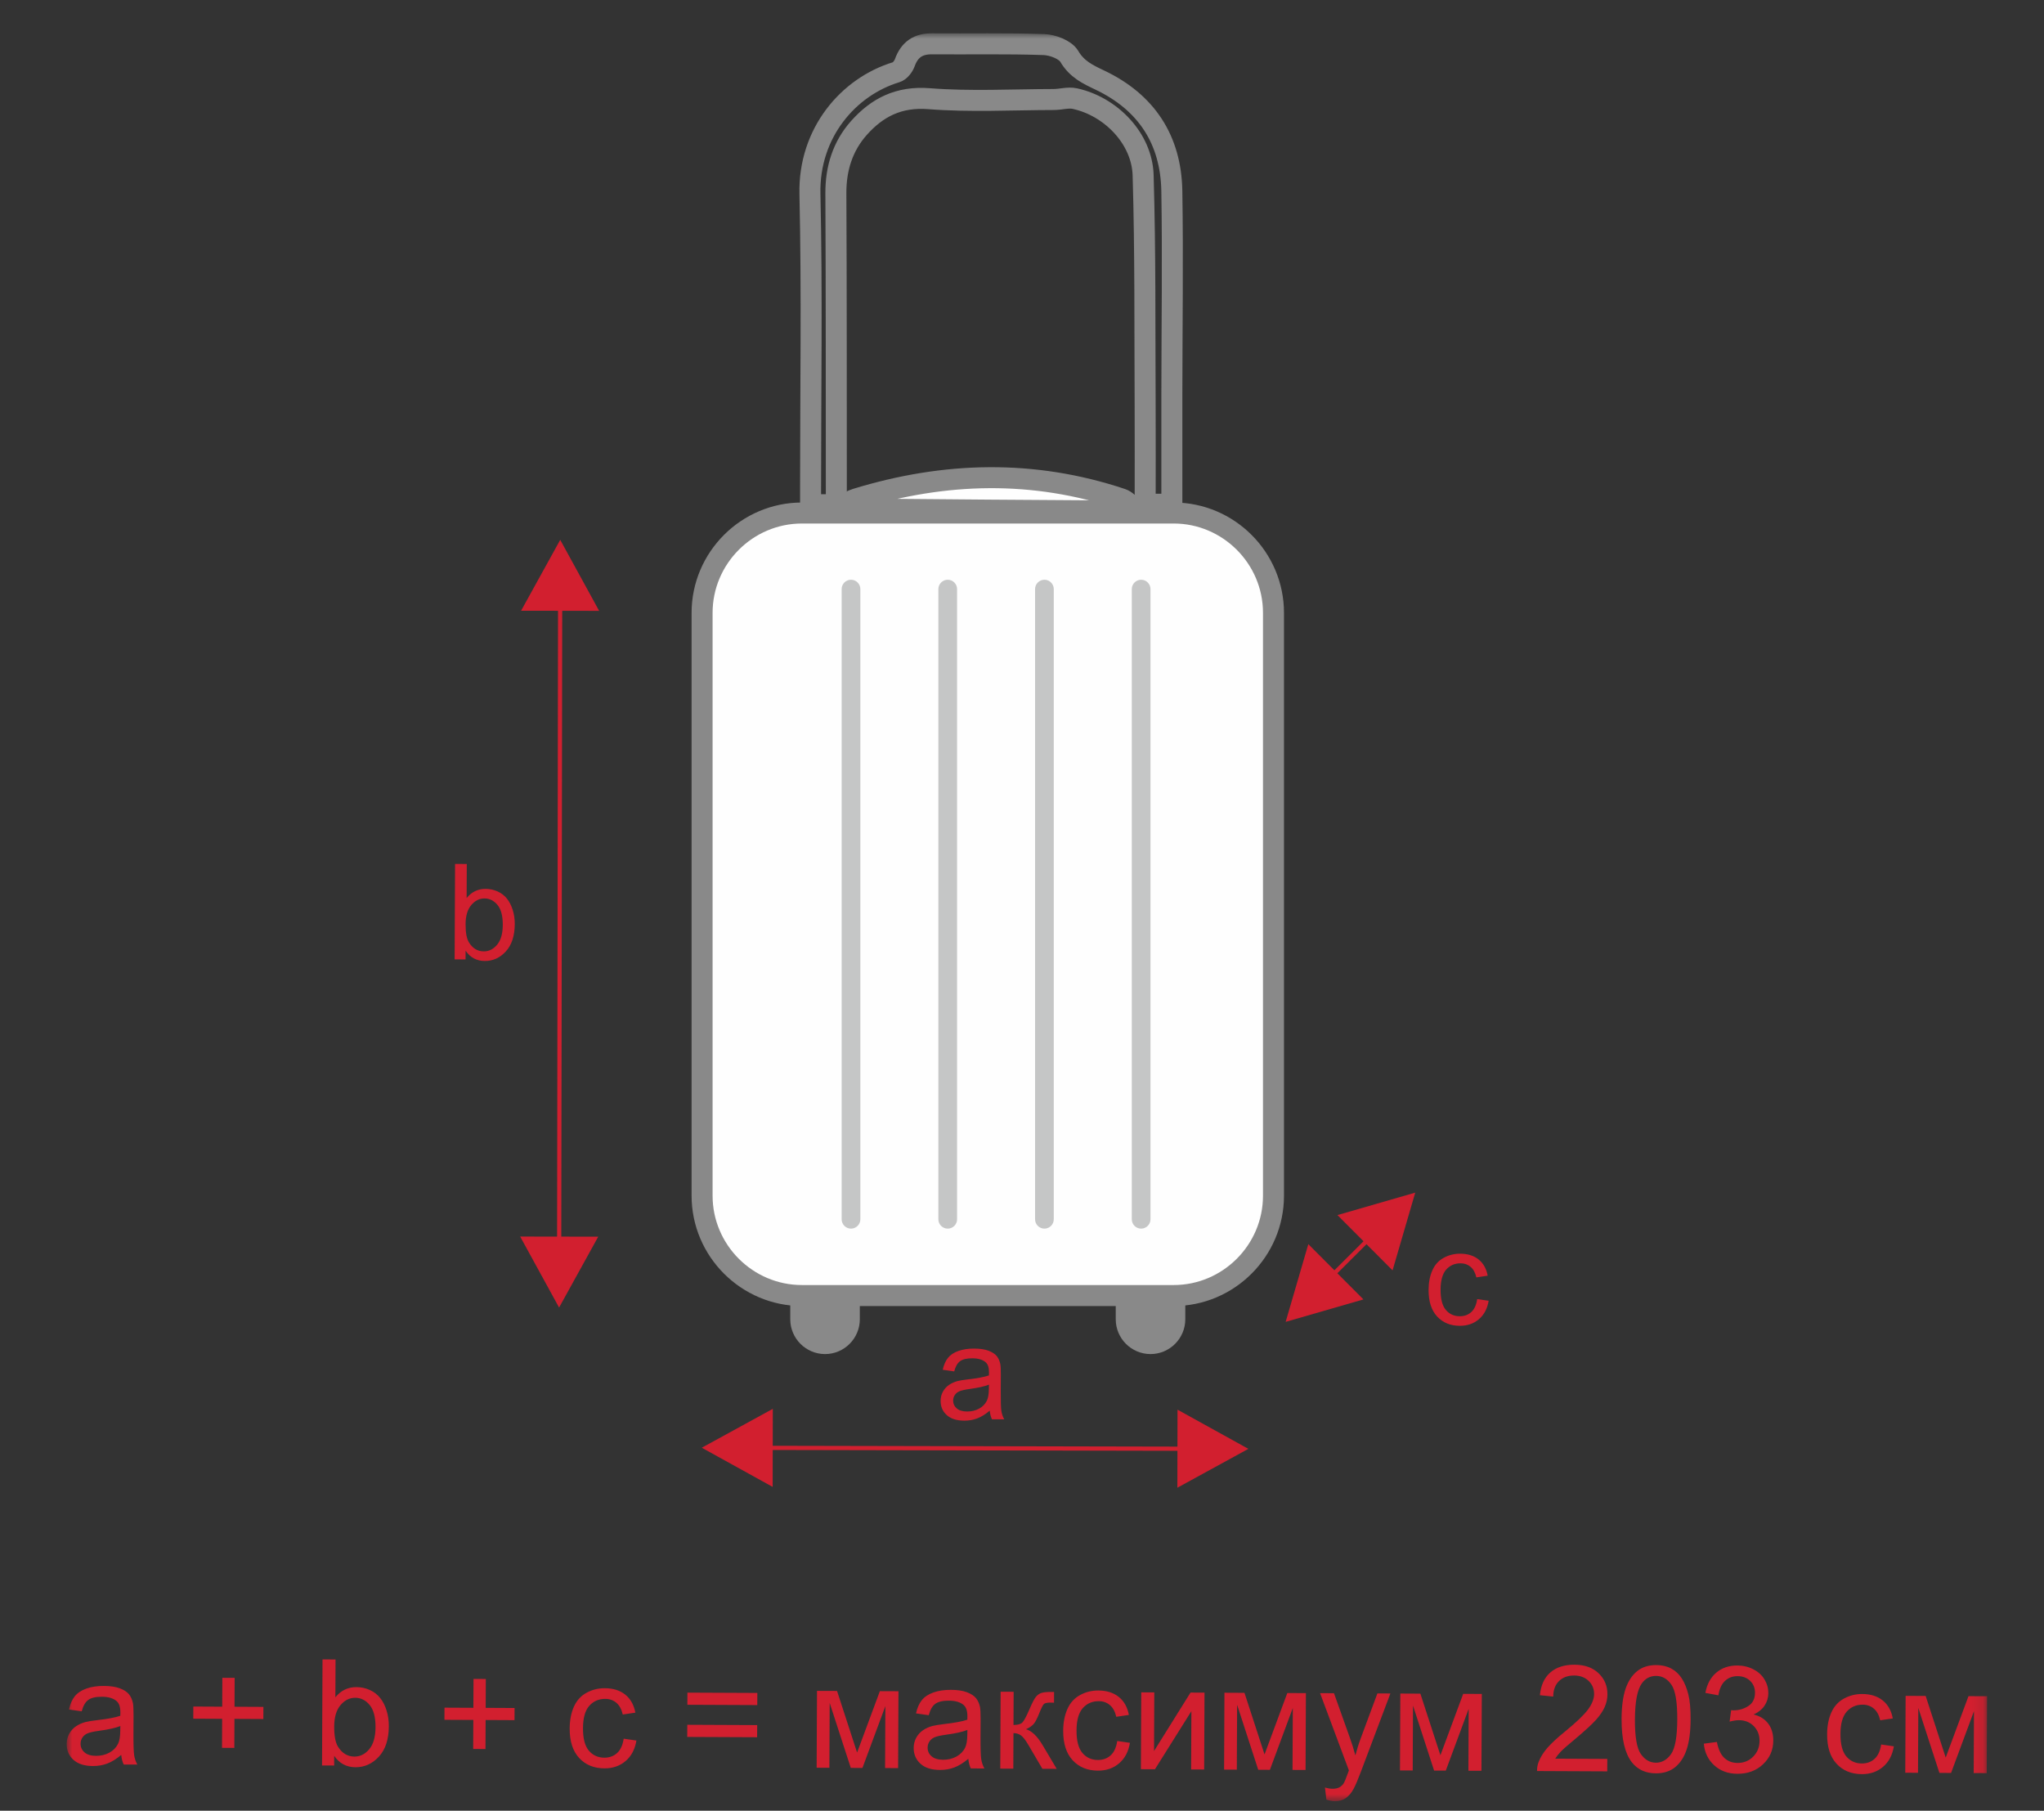 <svg width="184" height="163" viewBox="0 0 184 163" fill="none" xmlns="http://www.w3.org/2000/svg">
<rect x="0" y="0" width="184" height="163" fill="#333333" stroke="none"/>
<mask id="mask0_1226_423" style="mask-type:luminance" maskUnits="userSpaceOnUse" x="6" y="3" width="173" height="160">
<path d="M178.877 3H6V162.144H178.877V3Z" fill="white"/>
</mask>
<g mask="url(#mask0_1226_423)">
<path fill-rule="evenodd" clip-rule="evenodd" d="M74.27 120.947C75.472 120.947 76.456 119.963 76.456 118.76V114.481C76.456 113.279 75.472 112.295 74.27 112.295C73.068 112.295 72.084 113.279 72.084 114.481V118.76C72.084 119.963 73.068 120.947 74.27 120.947Z" fill="#898989" stroke="#898989" stroke-width="1.89" stroke-miterlimit="22.926"/>
<path fill-rule="evenodd" clip-rule="evenodd" d="M103.569 120.947C104.771 120.947 105.755 119.963 105.755 118.76V114.481C105.755 113.279 104.771 112.295 103.569 112.295C102.367 112.295 101.383 113.279 101.383 114.481V118.76C101.383 119.963 102.367 120.947 103.569 120.947Z" fill="#898989" stroke="#898989" stroke-width="1.89" stroke-miterlimit="22.926"/>
<path fill-rule="evenodd" clip-rule="evenodd" d="M72.188 46.181H105.653C110.595 46.181 114.639 50.223 114.639 55.167V107.637C114.639 112.579 110.597 116.623 105.653 116.623H72.188C67.246 116.623 63.202 112.58 63.202 107.637V55.167C63.202 50.225 67.244 46.181 72.188 46.181Z" fill="#FEFEFE" stroke="#898989" stroke-width="1.89" stroke-miterlimit="22.926"/>
<path d="M75.286 45.435C74.446 45.435 73.806 45.435 72.968 45.435C72.968 44.909 72.968 44.452 72.968 43.993C72.966 35.148 73.111 26.302 72.91 17.461C72.785 11.96 76.383 7.799 80.683 6.498C81 6.401 81.327 5.988 81.447 5.649C81.87 4.464 82.653 3.934 83.907 3.945C87.261 3.973 90.617 3.895 93.968 4.013C94.767 4.042 95.902 4.468 96.258 5.077C96.936 6.231 97.923 6.694 99 7.206C103.207 9.204 105.413 12.591 105.488 17.205C105.587 23.3 105.495 29.4 105.49 35.496C105.486 38.757 105.49 42.018 105.49 45.392C104.676 45.392 103.97 45.392 103.087 45.392C103.087 42.434 103.1 39.485 103.085 36.535C103.049 29.613 103.11 22.689 102.904 15.773C102.806 12.472 100.001 9.578 96.749 8.874C96.153 8.745 95.488 8.957 94.855 8.958C91.108 8.966 87.345 9.175 83.622 8.883C80.914 8.672 78.967 9.672 77.325 11.514C75.867 13.153 75.234 15.153 75.245 17.395C75.29 26.325 75.277 35.256 75.286 44.187C75.286 44.572 75.286 44.955 75.286 45.435Z" stroke="#898989" stroke-width="1.89" stroke-miterlimit="22.926"/>
<path fill-rule="evenodd" clip-rule="evenodd" d="M76.607 52.187C77.071 52.187 77.449 52.567 77.449 53.029V109.758C77.449 110.222 77.069 110.6 76.607 110.6C76.143 110.6 75.765 110.22 75.765 109.758V53.029C75.765 52.565 76.144 52.187 76.607 52.187Z" fill="#C5C6C6"/>
<path fill-rule="evenodd" clip-rule="evenodd" d="M85.313 52.187C85.778 52.187 86.156 52.567 86.156 53.029V109.758C86.156 110.222 85.776 110.6 85.313 110.6C84.849 110.6 84.471 110.22 84.471 109.758V53.029C84.471 52.565 84.851 52.187 85.313 52.187Z" fill="#C5C6C6"/>
<path fill-rule="evenodd" clip-rule="evenodd" d="M94.018 52.187C94.482 52.187 94.86 52.567 94.86 53.029V109.758C94.86 110.222 94.481 110.6 94.018 110.6C93.556 110.6 93.176 110.22 93.176 109.758V53.029C93.176 52.565 93.556 52.187 94.018 52.187Z" fill="#C5C6C6"/>
<path fill-rule="evenodd" clip-rule="evenodd" d="M102.725 52.187C103.189 52.187 103.567 52.567 103.567 53.029V109.758C103.567 110.222 103.187 110.6 102.725 110.6C102.261 110.6 101.883 110.22 101.883 109.758V53.029C101.883 52.565 102.263 52.187 102.725 52.187Z" fill="#C5C6C6"/>
<path d="M46.826 111.313L53.852 111.324L50.329 117.705L46.826 111.313ZM50.612 54.429L50.526 111.874H50.148L50.234 54.429H50.612ZM46.908 54.977L50.431 48.596L53.934 54.988L46.908 54.977Z" fill="#D21F2F"/>
<path d="M69.568 126.822L69.554 133.848L63.175 130.322L69.568 126.822ZM106.547 130.601L69.005 130.524V130.146L106.547 130.223V130.601ZM106 126.897L112.379 130.424L105.986 133.923L106 126.897Z" fill="#D21F2F"/>
<path d="M117.775 111.996L122.736 116.972L115.734 118.993L117.775 111.996ZM123.403 111.611L119.997 115.008L119.73 114.741L123.136 111.344L123.403 111.611ZM120.396 109.38L127.399 107.359L125.358 114.356L120.396 109.38Z" fill="#D21F2F"/>
<path d="M89.096 126.985C88.702 127.317 88.324 127.55 87.962 127.686C87.6 127.822 87.211 127.888 86.795 127.886C86.111 127.883 85.586 127.714 85.22 127.379C84.853 127.046 84.672 126.62 84.674 126.1C84.675 125.795 84.745 125.518 84.885 125.267C85.027 125.016 85.209 124.817 85.433 124.665C85.661 124.514 85.912 124.399 86.195 124.322C86.403 124.269 86.718 124.218 87.136 124.168C87.989 124.072 88.619 123.953 89.022 123.815C89.026 123.672 89.03 123.579 89.03 123.541C89.031 123.113 88.933 122.81 88.734 122.634C88.465 122.394 88.064 122.276 87.532 122.273C87.034 122.271 86.666 122.357 86.428 122.529C86.189 122.703 86.014 123.009 85.897 123.453L84.865 123.305C84.962 122.864 85.116 122.505 85.335 122.235C85.552 121.964 85.865 121.756 86.274 121.611C86.68 121.466 87.155 121.394 87.691 121.398C88.223 121.4 88.657 121.464 88.99 121.592C89.322 121.719 89.567 121.877 89.721 122.066C89.875 122.256 89.985 122.496 90.047 122.789C90.081 122.968 90.098 123.292 90.094 123.758L90.087 125.157C90.081 126.136 90.101 126.754 90.144 127.016C90.185 127.279 90.271 127.528 90.399 127.768L89.295 127.763C89.189 127.541 89.123 127.281 89.094 126.982L89.096 126.985ZM89.022 124.645C88.637 124.799 88.06 124.928 87.293 125.034C86.856 125.093 86.548 125.163 86.369 125.24C86.188 125.317 86.05 125.432 85.951 125.579C85.853 125.729 85.802 125.894 85.801 126.078C85.799 126.356 85.905 126.591 86.118 126.777C86.331 126.964 86.643 127.06 87.053 127.062C87.46 127.064 87.822 126.978 88.141 126.801C88.458 126.627 88.693 126.385 88.841 126.08C88.956 125.844 89.013 125.492 89.017 125.03L89.024 124.647L89.022 124.645Z" fill="#D21F2F"/>
<path d="M41.909 86.367L40.925 86.362L40.965 77.77L42.02 77.775L42.006 80.841C42.454 80.287 43.024 80.011 43.715 80.015C44.097 80.017 44.461 80.096 44.803 80.25C45.143 80.406 45.423 80.624 45.643 80.904C45.862 81.185 46.034 81.522 46.156 81.916C46.279 82.308 46.34 82.731 46.339 83.179C46.333 84.244 46.066 85.066 45.538 85.643C45.007 86.224 44.375 86.51 43.636 86.507C42.902 86.503 42.328 86.195 41.913 85.582L41.909 86.365V86.367ZM41.913 83.206C41.909 83.95 42.008 84.489 42.208 84.823C42.538 85.365 42.984 85.64 43.55 85.641C44.013 85.643 44.412 85.446 44.747 85.046C45.086 84.647 45.256 84.052 45.26 83.26C45.263 82.448 45.106 81.85 44.785 81.463C44.464 81.076 44.075 80.879 43.62 80.877C43.158 80.875 42.76 81.072 42.423 81.472C42.085 81.87 41.914 82.448 41.911 83.206H41.913Z" fill="#D21F2F"/>
<path d="M132.975 116.943L134.007 117.092C133.891 117.802 133.599 118.354 133.131 118.753C132.664 119.153 132.088 119.35 131.411 119.348C130.562 119.345 129.879 119.063 129.365 118.504C128.851 117.945 128.596 117.148 128.6 116.112C128.603 115.44 128.718 114.854 128.942 114.352C129.166 113.852 129.505 113.474 129.963 113.227C130.418 112.978 130.913 112.853 131.449 112.856C132.122 112.86 132.676 113.032 133.103 113.376C133.531 113.72 133.805 114.207 133.921 114.836L132.902 114.989C132.805 114.571 132.635 114.256 132.386 114.042C132.139 113.831 131.839 113.723 131.486 113.722C130.954 113.72 130.522 113.908 130.185 114.286C129.852 114.666 129.684 115.266 129.68 116.091C129.677 116.927 129.832 117.533 130.151 117.913C130.47 118.293 130.888 118.484 131.402 118.486C131.818 118.488 132.165 118.364 132.441 118.112C132.721 117.861 132.898 117.472 132.975 116.945V116.943Z" fill="#D21F2F"/>
<path d="M10.915 157.975C10.478 158.345 10.057 158.603 9.654 158.753C9.25 158.905 8.819 158.979 8.358 158.977C7.598 158.973 7.014 158.785 6.607 158.413C6.201 158.042 5.998 157.569 6 156.992C6.002 156.653 6.081 156.345 6.235 156.065C6.392 155.786 6.595 155.565 6.844 155.397C7.095 155.228 7.376 155.101 7.69 155.017C7.921 154.958 8.27 154.902 8.734 154.847C9.682 154.741 10.383 154.607 10.829 154.454C10.835 154.295 10.836 154.193 10.836 154.15C10.838 153.675 10.729 153.338 10.507 153.141C10.207 152.876 9.761 152.741 9.172 152.74C8.618 152.738 8.209 152.833 7.946 153.026C7.681 153.218 7.485 153.56 7.356 154.051L6.21 153.886C6.315 153.395 6.489 152.999 6.731 152.697C6.973 152.396 7.321 152.166 7.774 152.003C8.226 151.844 8.752 151.763 9.347 151.767C9.939 151.768 10.421 151.84 10.791 151.982C11.159 152.123 11.433 152.299 11.605 152.51C11.777 152.722 11.899 152.989 11.967 153.311C12.003 153.512 12.023 153.872 12.021 154.39L12.014 155.945C12.008 157.031 12.03 157.719 12.078 158.009C12.123 158.302 12.22 158.579 12.361 158.846L11.136 158.841C11.019 158.594 10.944 158.305 10.913 157.974L10.915 157.975ZM10.835 155.375C10.406 155.547 9.767 155.691 8.912 155.805C8.428 155.872 8.084 155.949 7.883 156.035C7.683 156.121 7.528 156.246 7.419 156.411C7.31 156.578 7.253 156.762 7.253 156.967C7.251 157.275 7.369 157.536 7.606 157.744C7.842 157.952 8.188 158.058 8.643 158.06C9.095 158.061 9.496 157.965 9.851 157.769C10.202 157.576 10.464 157.307 10.63 156.968C10.759 156.705 10.822 156.316 10.825 155.802L10.835 155.375ZM30.083 158.93L28.99 158.925L29.033 149.378L30.206 149.383L30.19 152.79C30.688 152.173 31.321 151.869 32.09 151.872C32.514 151.874 32.917 151.96 33.297 152.134C33.677 152.306 33.987 152.55 34.231 152.86C34.475 153.171 34.666 153.546 34.801 153.985C34.939 154.422 35.005 154.89 35.003 155.388C34.998 156.571 34.7 157.484 34.113 158.126C33.523 158.769 32.819 159.088 32 159.085C31.185 159.081 30.547 158.739 30.084 158.058L30.081 158.929L30.083 158.93ZM30.084 155.418C30.081 156.246 30.192 156.843 30.414 157.214C30.78 157.818 31.276 158.122 31.905 158.126C32.417 158.128 32.862 157.909 33.235 157.465C33.609 157.022 33.799 156.361 33.804 155.481C33.808 154.58 33.634 153.913 33.278 153.483C32.923 153.053 32.489 152.835 31.982 152.833C31.47 152.831 31.025 153.05 30.652 153.494C30.278 153.937 30.088 154.578 30.084 155.42V155.418ZM42.595 157.44L42.608 154.827L40.008 154.815L40.013 153.722L42.613 153.734L42.626 151.134L43.733 151.139L43.721 153.739L46.321 153.752L46.315 154.845L43.715 154.832L43.703 157.445L42.595 157.44ZM56.144 156.515L57.29 156.68C57.16 157.468 56.837 158.083 56.317 158.526C55.798 158.97 55.16 159.189 54.406 159.185C53.461 159.18 52.703 158.868 52.132 158.248C51.56 157.628 51.277 156.743 51.282 155.59C51.286 154.843 51.413 154.193 51.662 153.634C51.911 153.078 52.289 152.659 52.796 152.383C53.302 152.105 53.852 151.967 54.447 151.971C55.196 151.974 55.81 152.166 56.285 152.548C56.762 152.93 57.065 153.472 57.195 154.17L56.061 154.338C55.954 153.872 55.766 153.523 55.488 153.286C55.214 153.051 54.88 152.931 54.49 152.931C53.898 152.928 53.418 153.137 53.044 153.558C52.673 153.981 52.485 154.646 52.481 155.562C52.476 156.49 52.651 157.166 53.004 157.587C53.361 158.008 53.823 158.221 54.395 158.224C54.857 158.226 55.242 158.088 55.55 157.807C55.861 157.527 56.058 157.096 56.144 156.511V156.515ZM68.169 153.49L61.876 153.462L61.881 152.369L68.174 152.397L68.169 153.49ZM68.156 156.384L61.863 156.356L61.869 155.263L68.162 155.291L68.156 156.384ZM144.689 158.336L144.683 159.456L138.363 159.427C138.356 159.144 138.405 158.873 138.505 158.612C138.67 158.183 138.931 157.76 139.29 157.346C139.65 156.933 140.162 156.454 140.831 155.913C141.868 155.067 142.572 154.397 142.942 153.901C143.313 153.404 143.499 152.933 143.501 152.489C143.502 152.025 143.338 151.632 143.006 151.311C142.675 150.993 142.239 150.829 141.703 150.828C141.137 150.826 140.682 150.993 140.342 151.328C139.999 151.661 139.827 152.127 139.82 152.725L138.621 152.6C138.707 151.702 139.021 151.019 139.562 150.552C140.105 150.082 140.827 149.851 141.736 149.855C142.651 149.858 143.377 150.116 143.907 150.627C144.441 151.138 144.705 151.77 144.701 152.521C144.699 152.903 144.621 153.279 144.461 153.646C144.303 154.017 144.042 154.404 143.678 154.811C143.313 155.216 142.707 155.775 141.865 156.483C141.157 157.071 140.702 157.468 140.501 157.678C140.3 157.888 140.134 158.099 140.003 158.312L144.689 158.334V158.336ZM145.973 154.75C145.979 153.623 146.099 152.713 146.332 152.025C146.568 151.335 146.916 150.806 147.375 150.435C147.832 150.066 148.409 149.885 149.102 149.887C149.613 149.889 150.062 149.993 150.45 150.202C150.835 150.41 151.154 150.709 151.401 151.1C151.648 151.487 151.842 151.962 151.982 152.521C152.125 153.08 152.191 153.833 152.188 154.777C152.182 155.897 152.062 156.804 151.831 157.49C151.6 158.18 151.252 158.71 150.794 159.081C150.337 159.452 149.758 159.636 149.059 159.633C148.142 159.629 147.421 159.3 146.9 158.642C146.274 157.839 145.966 156.542 145.975 154.748L145.973 154.75ZM147.174 154.761C147.167 156.332 147.344 157.377 147.708 157.895C148.072 158.414 148.525 158.674 149.063 158.676C149.6 158.678 150.055 158.42 150.424 157.906C150.794 157.388 150.98 156.347 150.987 154.779C150.994 153.207 150.817 152.163 150.453 151.645C150.091 151.125 149.634 150.865 149.086 150.864C148.548 150.862 148.117 151.087 147.792 151.543C147.387 152.121 147.183 153.195 147.176 154.763L147.174 154.761ZM153.379 156.963L154.553 156.809C154.685 157.475 154.909 157.958 155.23 158.253C155.551 158.549 155.945 158.696 156.415 158.698C156.97 158.699 157.44 158.511 157.819 158.131C158.199 157.751 158.389 157.278 158.393 156.714C158.395 156.176 158.221 155.73 157.87 155.379C157.52 155.028 157.074 154.85 156.529 154.849C156.307 154.849 156.031 154.892 155.7 154.976L155.836 153.949C155.913 153.958 155.977 153.963 156.024 153.963C156.526 153.965 156.976 153.836 157.379 153.578C157.78 153.32 157.983 152.921 157.984 152.381C157.986 151.953 157.841 151.596 157.551 151.313C157.26 151.03 156.886 150.889 156.425 150.885C155.968 150.883 155.587 151.025 155.282 151.313C154.976 151.602 154.779 152.034 154.689 152.611L153.517 152.392C153.664 151.605 153.992 150.996 154.503 150.566C155.012 150.134 155.646 149.923 156.4 149.926C156.92 149.928 157.4 150.043 157.837 150.269C158.276 150.493 158.61 150.799 158.841 151.184C159.072 151.571 159.187 151.982 159.185 152.415C159.183 152.826 159.07 153.198 158.848 153.535C158.624 153.872 158.294 154.139 157.861 154.338C158.425 154.469 158.861 154.743 159.172 155.155C159.482 155.565 159.635 156.081 159.631 156.698C159.627 157.531 159.319 158.239 158.71 158.816C158.099 159.393 157.329 159.678 156.4 159.674C155.562 159.671 154.868 159.416 154.316 158.914C153.763 158.411 153.451 157.764 153.377 156.968L153.379 156.963ZM19.985 157.339L19.998 154.727L17.398 154.714L17.403 153.621L20.003 153.634L20.016 151.034L21.123 151.039L21.111 153.639L23.711 153.652L23.705 154.745L21.105 154.732L21.093 157.345L19.985 157.339ZM73.546 152.211L75.351 152.218L77.155 157.764L79.205 152.236L80.88 152.243L80.848 159.163L79.674 159.158L79.7 153.587L77.637 159.149L76.587 159.144L74.688 153.297L74.661 159.135L73.514 159.129L73.546 152.209V152.211ZM87.164 158.327C86.727 158.696 86.306 158.954 85.903 159.106C85.5 159.258 85.068 159.332 84.607 159.328C83.848 159.325 83.263 159.138 82.857 158.766C82.45 158.395 82.248 157.92 82.249 157.345C82.251 157.006 82.33 156.698 82.484 156.418C82.642 156.139 82.844 155.918 83.093 155.75C83.344 155.581 83.626 155.454 83.939 155.37C84.17 155.311 84.52 155.255 84.984 155.198C85.932 155.092 86.632 154.958 87.078 154.806C87.084 154.646 87.085 154.544 87.085 154.501C87.087 154.026 86.978 153.689 86.756 153.492C86.457 153.227 86.01 153.093 85.421 153.091C84.867 153.089 84.459 153.184 84.195 153.376C83.93 153.567 83.735 153.91 83.606 154.402L82.459 154.238C82.565 153.747 82.739 153.351 82.98 153.048C83.222 152.747 83.57 152.517 84.023 152.354C84.475 152.195 85.002 152.114 85.598 152.118C86.19 152.12 86.672 152.191 87.043 152.333C87.41 152.474 87.684 152.65 87.856 152.861C88.028 153.073 88.15 153.342 88.22 153.662C88.256 153.863 88.275 154.223 88.274 154.741L88.266 156.296C88.261 157.382 88.282 158.07 88.331 158.361C88.376 158.653 88.472 158.93 88.614 159.197L87.388 159.192C87.272 158.945 87.197 158.655 87.166 158.325L87.164 158.327ZM87.084 155.727C86.656 155.899 86.016 156.042 85.161 156.157C84.677 156.223 84.333 156.3 84.134 156.386C83.934 156.472 83.78 156.597 83.67 156.762C83.561 156.929 83.504 157.114 83.504 157.318C83.502 157.626 83.618 157.888 83.857 158.095C84.093 158.303 84.439 158.409 84.894 158.411C85.346 158.413 85.747 158.318 86.102 158.121C86.453 157.927 86.715 157.658 86.881 157.32C87.01 157.056 87.073 156.667 87.077 156.155L87.085 155.728L87.084 155.727ZM90.074 152.286L91.248 152.292L91.234 155.279C91.606 155.28 91.87 155.211 92.022 155.067C92.173 154.926 92.393 154.512 92.691 153.822C92.923 153.275 93.112 152.917 93.255 152.743C93.4 152.571 93.565 152.453 93.753 152.394C93.941 152.335 94.242 152.304 94.653 152.306L94.887 152.308L94.884 153.275L94.558 153.266C94.248 153.265 94.05 153.311 93.963 153.403C93.871 153.498 93.73 153.781 93.542 154.254C93.361 154.707 93.198 155.019 93.049 155.191C92.902 155.363 92.671 155.521 92.363 155.664C92.866 155.802 93.362 156.273 93.846 157.079L95.124 159.23L93.835 159.224L92.576 157.081C92.323 156.646 92.101 156.361 91.913 156.223C91.723 156.085 91.495 156.015 91.232 156.013L91.218 159.214L90.044 159.208L90.076 152.288L90.074 152.286ZM100.569 156.721L101.716 156.886C101.585 157.674 101.263 158.289 100.743 158.732C100.224 159.176 99.586 159.395 98.831 159.391C97.887 159.387 97.127 159.074 96.557 158.454C95.984 157.834 95.703 156.947 95.708 155.797C95.712 155.049 95.839 154.399 96.088 153.84C96.337 153.284 96.715 152.865 97.222 152.589C97.727 152.311 98.278 152.173 98.872 152.177C99.621 152.181 100.236 152.372 100.711 152.754C101.188 153.136 101.49 153.677 101.621 154.376L100.487 154.544C100.381 154.08 100.191 153.729 99.913 153.492C99.639 153.257 99.306 153.139 98.915 153.137C98.324 153.136 97.844 153.343 97.471 153.765C97.1 154.187 96.912 154.852 96.909 155.768C96.905 156.696 97.079 157.372 97.434 157.793C97.79 158.216 98.252 158.427 98.824 158.431C99.286 158.432 99.672 158.294 99.98 158.013C100.29 157.735 100.487 157.302 100.573 156.718L100.569 156.721ZM102.736 152.344L103.909 152.349L103.886 157.626L107.171 152.363L108.43 152.369L108.398 159.289L107.224 159.283L107.248 154.039L103.969 159.267L102.703 159.262L102.736 152.342V152.344ZM110.224 152.378L112.028 152.387L113.833 157.932L115.883 152.405L117.558 152.412L117.526 159.332L116.352 159.326L116.377 153.756L114.315 159.318L113.265 159.312L111.365 153.465L111.338 159.303L110.192 159.298L110.224 152.378ZM119.402 162L119.273 160.914C119.531 160.984 119.751 161.02 119.943 161.022C120.205 161.023 120.414 160.979 120.57 160.893C120.728 160.807 120.857 160.685 120.959 160.531C121.032 160.412 121.154 160.122 121.321 159.656C121.342 159.592 121.376 159.497 121.427 159.369L118.832 152.415L120.085 152.421L121.511 156.422C121.697 156.927 121.862 157.461 122.009 158.022C122.147 157.495 122.308 156.977 122.498 156.467L123.993 152.439L125.163 152.444L122.514 159.472C122.229 160.228 122.007 160.747 121.848 161.034C121.638 161.418 121.396 161.699 121.126 161.878C120.853 162.057 120.531 162.143 120.158 162.142C119.93 162.14 119.678 162.093 119.402 161.998V162ZM126.057 152.451L127.861 152.46L129.666 158.006L131.716 152.478L133.391 152.485L133.359 159.405L132.185 159.4L132.21 153.829L130.148 159.391L129.098 159.386L127.198 153.539L127.171 159.377L126.025 159.371L126.057 152.451ZM169.338 157.036L170.484 157.201C170.354 157.99 170.031 158.604 169.511 159.047C168.992 159.491 168.354 159.71 167.599 159.706C166.655 159.701 165.895 159.389 165.326 158.769C164.752 158.149 164.471 157.264 164.476 156.112C164.48 155.365 164.607 154.714 164.856 154.155C165.105 153.6 165.483 153.18 165.99 152.904C166.496 152.627 167.046 152.489 167.641 152.492C168.39 152.496 169.004 152.688 169.479 153.069C169.956 153.451 170.259 153.994 170.389 154.691L169.255 154.859C169.149 154.393 168.96 154.044 168.682 153.808C168.408 153.573 168.074 153.453 167.684 153.453C167.092 153.449 166.612 153.659 166.239 154.08C165.869 154.503 165.68 155.168 165.677 156.083C165.673 157.011 165.847 157.687 166.202 158.108C166.558 158.529 167.021 158.742 167.592 158.746C168.055 158.748 168.44 158.61 168.748 158.328C169.058 158.049 169.255 157.617 169.341 157.033L169.338 157.036ZM171.543 152.659L173.348 152.668L175.152 158.214L177.202 152.686L178.877 152.693L178.845 159.613L177.672 159.608L177.697 154.037L175.634 159.599L174.584 159.593L172.685 153.747L172.658 159.585L171.511 159.579L171.543 152.659Z" fill="#D21F2F"/>
</g>
<path d="M76 45.41C76.354 45.241 76.69 45.027 77.067 44.912C85.039 42.469 93.018 42.256 100.985 44.92C101.376 45.051 101.665 45.408 102 45.659C101.582 45.777 101.165 46.002 100.747 46C92.841 45.956 84.935 45.889 77.029 45.818C76.709 45.815 76.392 45.738 76.074 45.695C76.049 45.6 76.025 45.505 76 45.41V45.41Z" fill="#FEFEFE" stroke="#898989" stroke-width="1.889" stroke-miterlimit="22.926"/>
</svg>
